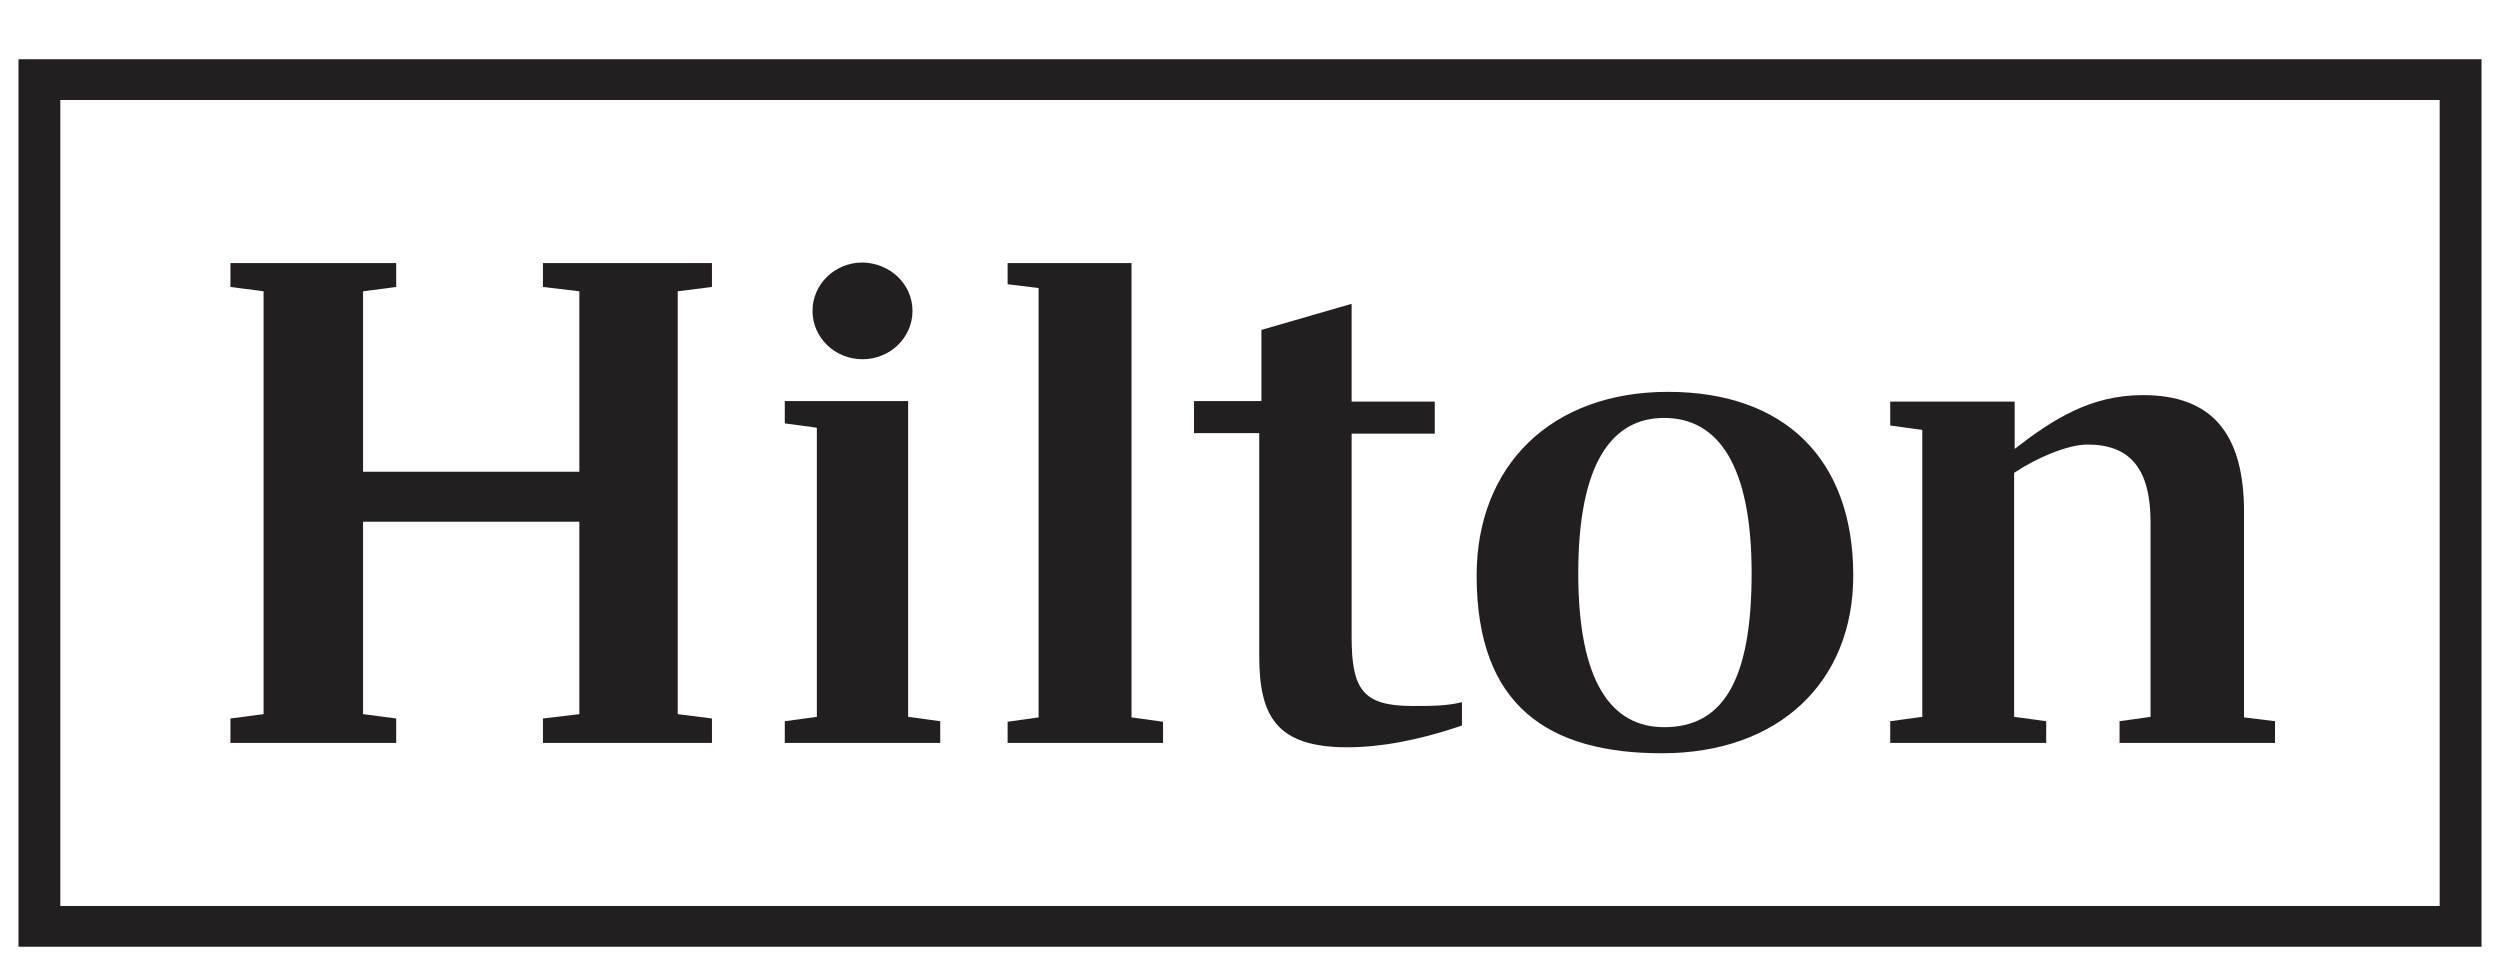 <svg version="1.2" xmlns="http://www.w3.org/2000/svg" viewBox="0 0 460 179" width="460" height="179">
	<title>hilton-logo-black-svg</title>
	<style>
		.s0 { fill: #231f20 } 
	</style>
	<g id="Hilton-116x50-Copy">
		<g id="hilton">
			<g id="Group-16">
				<path id="Fill-1" fill-rule="evenodd" class="s0" d="m3.4 10.9h453.2v163.3h-453.2zm7.7 155.8h437.8v-148.3h-437.8z"/>
				<path id="Fill-2" class="s0" d="m124.7 53.6v77.8l6.3 0.8v4.5h-31.1v-4.5l6.7-0.8v-35.4h-39.8v35.4l6.1 0.8v4.5h-30.5v-4.5l6.1-0.8v-77.8l-6.1-0.8v-4.4h30.5v4.4l-6.1 0.8v33.2h39.8v-33.2l-6.7-0.8v-4.4h31.1v4.4z"/>
				<path id="Fill-3" class="s0" d="m167.1 131.9l5.9 0.8v4h-28.6v-4l5.9-0.8v-53.2l-5.9-0.8v-4.1h22.7z"/>
				<path id="Fill-4" class="s0" d="m185.4 132.8l5.7-0.8v-79l-5.7-0.7v-3.9h22.8v83.6l5.8 0.8v3.9h-28.6z"/>
				<g id="Group-15">
					<path id="Fill-5" fill-rule="evenodd" class="s0" d="m248.7 73.9h15.3v5.9h-15.3v37.4c0 9.7 2.1 12.7 11.2 12.7 3.4 0 6.3 0 9.1-0.7v4.3c-8.2 2.8-15.2 4-21.1 4-13.1 0-16.2-5.8-16.2-16.8v-41h-12v-5.9h12.4v-13.1l16.6-4.8z"/>
					<path id="Fill-7" fill-rule="evenodd" class="s0" d="m341 105.9c0 19.6-13.7 32.7-35.2 32.7-20.8 0-34.1-8.6-34.1-32.7 0-20.2 13.7-33.8 35.2-33.8 21.3 0 34.1 12.2 34.1 33.8zm-18.7-0.4c0-19.8-6.1-28.6-16.1-28.6-9.6 0-15.8 8.3-15.8 28.6 0 20 6.1 28.3 15.8 28.3 10.4 0 16.1-7.9 16.1-28.3z"/>
					<path id="Fill-9" fill-rule="evenodd" class="s0" d="m418.6 132.7v4h-28.6v-4l5.7-0.8v-35.8c0-9.9-3.8-14.3-11.6-14.3-3.6 0-9.3 2.4-13.5 5.2v44.9l5.9 0.8v4h-28.7v-4l5.9-0.8v-52.8l-5.9-0.8v-4.4h22.9v8.7c7.1-5.5 14-9.9 23.6-9.9 12.8 0 18.6 7.2 18.6 21.5v37.8z"/>
					<path id="Fill-11" fill-rule="evenodd" class="s0" d="m167.9 57.2c0 4.9-4.1 8.9-9.2 8.9-5.1 0-9.2-4-9.2-8.9 0-4.9 4.1-8.9 9.2-8.9 5.1 0.1 9.2 4 9.2 8.9z"/>
					<path id="Fill-13" fill-rule="evenodd" class="s0" d="m456.6 185.4c0 3.2-2.6 5.7-5.9 5.7-3.3 0-5.9-2.5-5.9-5.7 0-3.2 2.6-5.7 5.9-5.7 3.2 0 5.9 2.6 5.9 5.7zm-10.5 0c0 2.5 2.1 4.5 4.6 4.5 2.5 0 4.6-2 4.6-4.5 0-2.5-2.1-4.5-4.6-4.5-2.6 0-4.6 2.1-4.6 4.5zm7.1-1c0 0.9-0.4 1.4-1.2 1.6l1.4 2h-1.3l-1.3-1.8q-0.1 0-0.3 0h-1.1v1.8h-1.1v-5.3h2.4c1.8 0 2.5 0.5 2.5 1.7zm-3.8 1h1.4c0.9 0 1.2-0.3 1.2-0.9 0-0.6-0.3-0.9-1.2-0.9h-1.4z"/>
				</g>
			</g>
		</g>
	</g>
</svg>